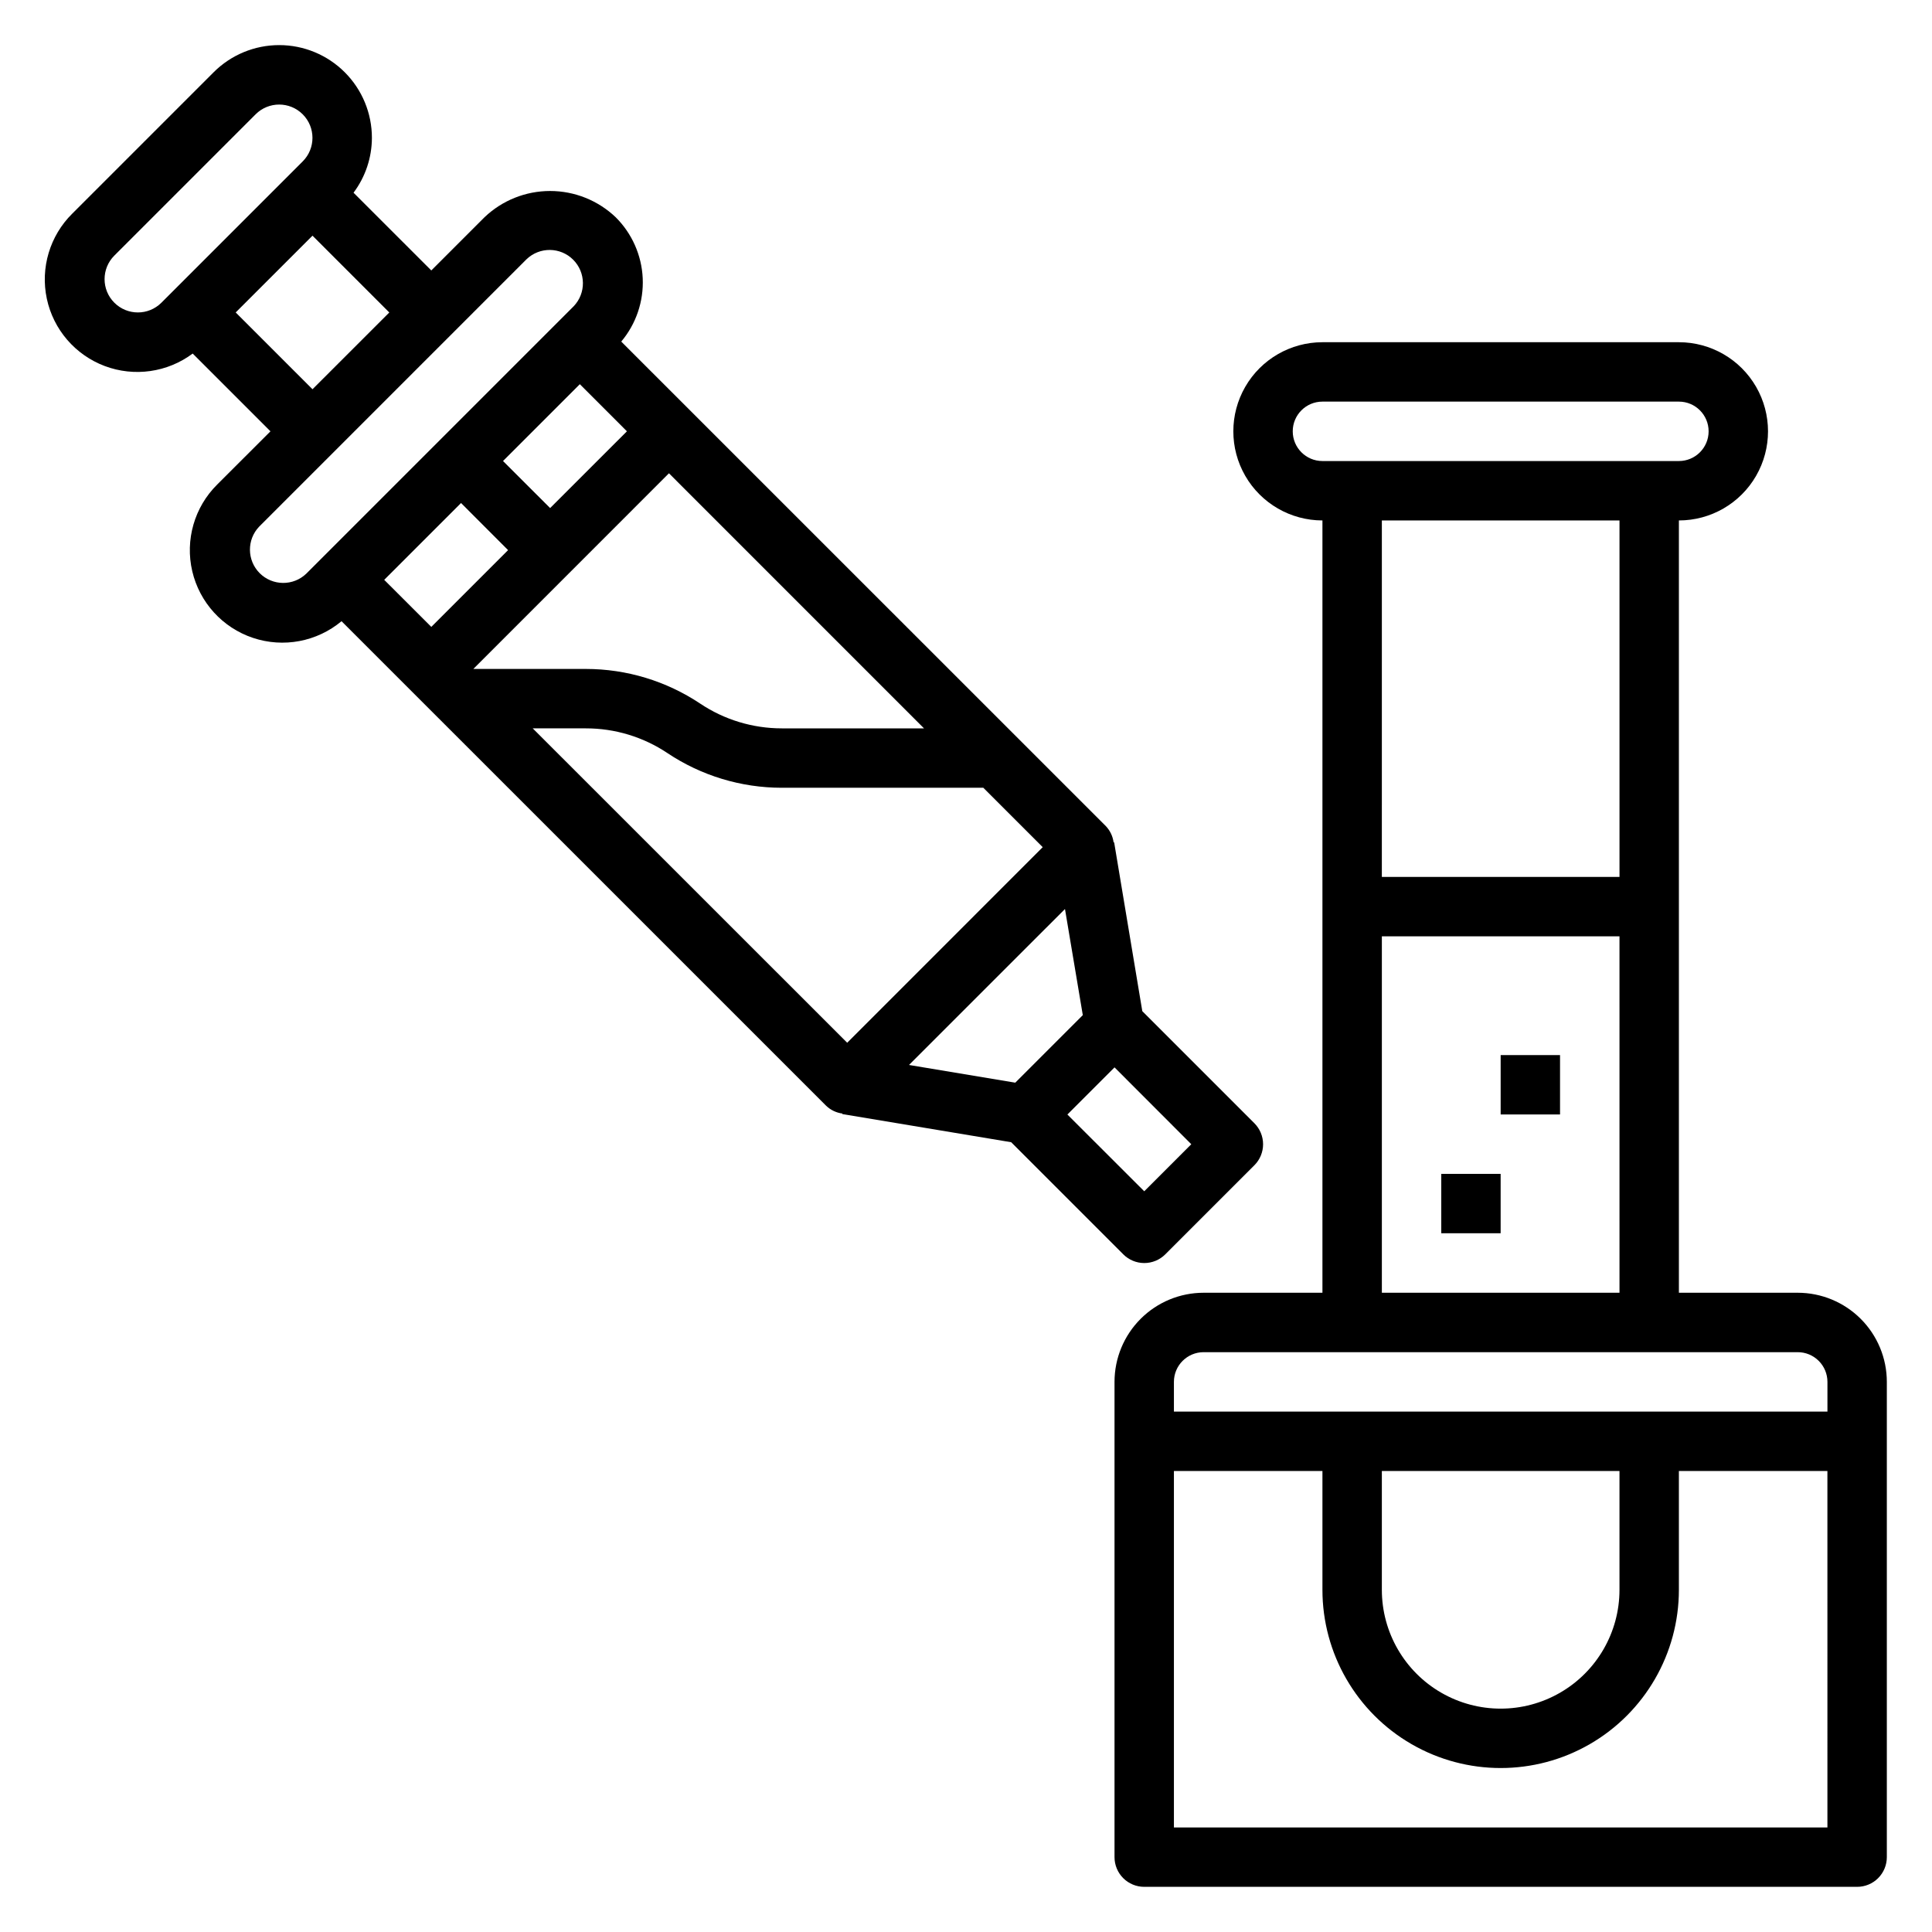 <?xml version="1.0" encoding="UTF-8"?>
<!-- Uploaded to: ICON Repo, www.iconrepo.com, Generator: ICON Repo Mixer Tools -->
<svg fill="#000000" width="800px" height="800px" version="1.1" viewBox="144 144 512 512" xmlns="http://www.w3.org/2000/svg">
 <g>
  <path d="m447.23 478.72c2.09 0.004 4.094-0.824 5.574-2.297l23.617-23.617c1.477-1.477 2.309-3.481 2.309-5.57s-0.832-4.094-2.309-5.57l-29.699-29.699-7.461-44.738h-0.148c-0.211-1.609-0.93-3.113-2.047-4.297l-128.43-128.41c3.934-4.676 5.965-10.66 5.691-16.77-0.277-6.106-2.836-11.883-7.172-16.191-4.684-4.461-10.906-6.949-17.375-6.949s-12.688 2.488-17.371 6.949l-14.109 14.109-20.609-20.602c3.144-4.195 4.852-9.289 4.867-14.531 0.004-6.523-2.582-12.777-7.195-17.387-4.609-4.613-10.863-7.203-17.383-7.199-6.523 0-12.773 2.598-17.379 7.211l-37.441 37.441c-5.949 5.871-8.492 14.375-6.754 22.551 1.738 8.176 7.527 14.902 15.352 17.848 7.824 2.941 16.609 1.695 23.309-3.309l20.609 20.609-14.125 14.109c-6.035 5.988-8.535 14.68-6.602 22.961 1.934 8.281 8.02 14.969 16.082 17.668 8.066 2.703 16.953 1.027 23.48-4.418l128.43 128.42c1.176 1.125 2.68 1.844 4.289 2.055v0.141l44.746 7.461 29.699 29.699v0.008c1.473 1.477 3.473 2.309 5.559 2.312zm-137.09-220.42-20.352 20.344-12.484-12.469 20.359-20.359zm-123.36-34.086c-3.445 3.449-9.035 3.449-12.48 0.004-3.449-3.445-3.449-9.031-0.004-12.48l37.438-37.438c3.445-3.449 9.031-3.457 12.48-0.012 3.449 3.441 3.457 9.031 0.012 12.48zm19.68 2.59 20.355-20.348 20.352 20.355-20.352 20.344zm18.711 69.219c-3.465 3.328-8.953 3.269-12.352-0.125-3.394-3.398-3.449-8.887-0.125-12.352l70.848-70.848c3.465-3.324 8.953-3.269 12.352 0.125 3.394 3.398 3.453 8.887 0.125 12.352zm20.648 1.641 20.359-20.359 12.469 12.484-20.344 20.344zm23.617 23.617 51.844-51.855 67.59 67.598h-37.676c-7.699 0.004-15.23-2.277-21.633-6.559-8.977-5.992-19.527-9.188-30.32-9.188h-29.805zm15.742 15.742h14.062c7.699-0.012 15.23 2.269 21.629 6.547 8.977 6 19.531 9.199 30.324 9.195h53.395l15.742 15.742-51.816 51.832zm99.715 89.203 41.336-41.328 4.723 28.125-17.895 17.895zm54.469 0.641 20.34 20.363-12.469 12.469-20.363-20.34z"/>
  <path d="m644.03 510.21c0-6.262-2.488-12.27-6.918-16.699-4.43-4.43-10.434-6.918-16.699-6.918h-31.488v-204.67c8.438 0 16.234-4.5 20.453-11.809 4.219-7.305 4.219-16.309 0-23.617-4.219-7.305-12.016-11.805-20.453-11.805h-94.465c-8.434 0-16.23 4.5-20.449 11.805-4.219 7.309-4.219 16.312 0 23.617 4.219 7.309 12.016 11.809 20.449 11.809v204.67h-31.484c-6.266 0-12.273 2.488-16.699 6.918-4.43 4.43-6.918 10.438-6.918 16.699v125.95c0 2.086 0.828 4.09 2.305 5.566 1.477 1.477 3.481 2.305 5.566 2.305h188.93c2.086 0 4.09-0.828 5.566-2.305 1.477-1.477 2.305-3.481 2.305-5.566zm-149.57-244.03c-4.348 0-7.871-3.527-7.871-7.875 0-4.348 3.523-7.871 7.871-7.871h94.465c4.348 0 7.875 3.523 7.875 7.871 0 4.348-3.527 7.875-7.875 7.875zm15.742 110.21 0.004-94.465h62.977v94.465zm62.977 15.742 0.004 94.465h-62.977v-94.465zm-118.08 118.08c0-4.348 3.527-7.871 7.875-7.871h157.44c2.09 0 4.09 0.828 5.566 2.305 1.477 1.477 2.309 3.477 2.309 5.566v7.871h-173.19zm118.08 23.617v31.488c0 11.25-6.004 21.645-15.746 27.27s-21.746 5.625-31.488 0c-9.742-5.625-15.742-16.02-15.742-27.27v-31.488zm-118.08 94.465v-94.465h39.359v31.488c0 16.871 9.004 32.465 23.617 40.902s32.621 8.438 47.234 0 23.613-24.031 23.613-40.902v-31.488h39.359l0.004 94.465z"/>
  <path d="m541.69 423.61h15.734v15.734h-15.734z"/>
  <path d="m525.95 455.09h15.734v15.734h-15.734z"/>
 </g>
</svg>